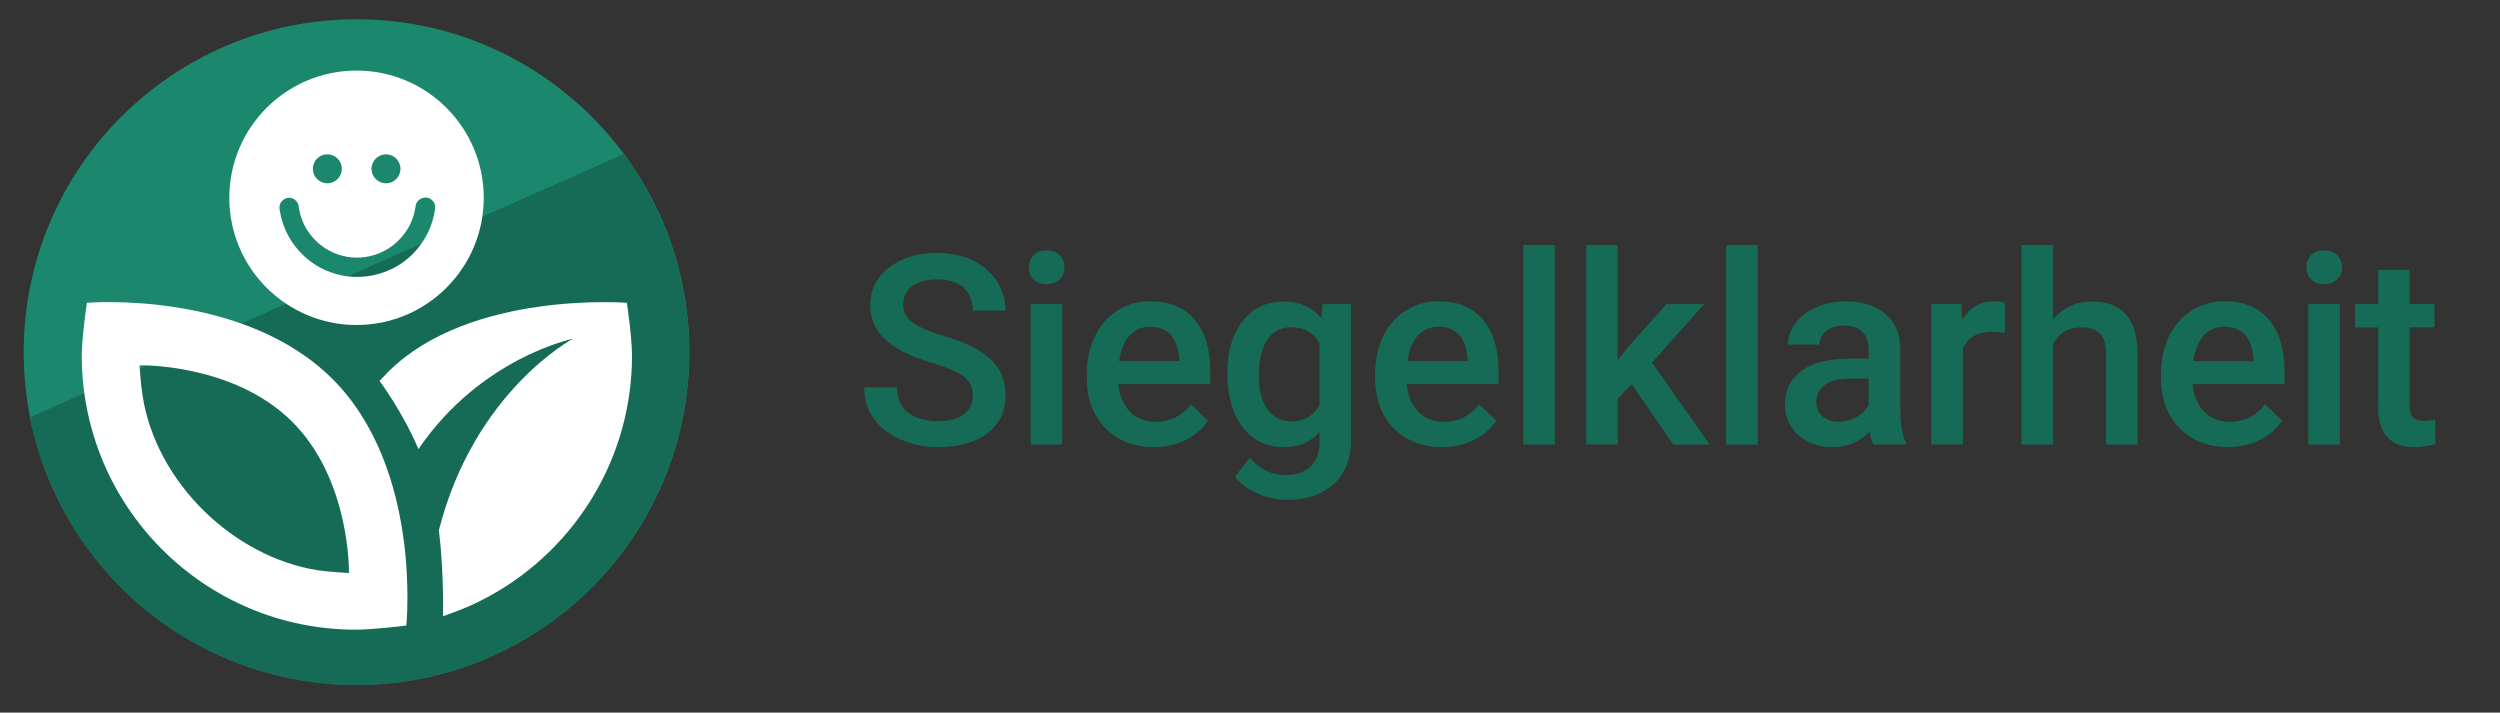 <svg xmlns="http://www.w3.org/2000/svg" xmlns:xlink="http://www.w3.org/1999/xlink" xmlns:serif="http://www.serif.com/" width="100%" height="100%" viewBox="0 0 214 61" xml:space="preserve" style="fill-rule:evenodd;clip-rule:evenodd;stroke-linejoin:round;stroke-miterlimit:1.414;"><rect x="0" y="0" width="214" height="61" fill="#333333" stroke="none"/><rect id="logo_siegelklarheit" x="0" y="0" width="213.22" height="60.29" style="fill:none;"></rect><g><g><g><clipPath id="_clip1"><path d="M2.03,30.14c0,15.72 12.76,28.49 28.49,28.49c15.73,0 28.49,-12.76 28.49,-28.49c0,-15.72 -12.76,-28.49 -28.49,-28.49c-15.73,0 -28.49,12.76 -28.49,28.49"></path></clipPath><g clip-path="url(#_clip1)"><rect x="-0.42" y="-0.43" width="61.47" height="61.47" style="fill:#1b886d;"></rect></g><clipPath id="_clip2"><path d="M4.451,41.702c6.371,14.371 23.212,20.874 37.592,14.499c14.38,-6.376 20.874,-23.212 14.499,-37.593c-6.372,-14.371 -23.213,-20.874 -37.593,-14.498c-14.38,6.375 -20.874,23.212 -14.498,37.592"></path></clipPath><g clip-path="url(#_clip2)"><path d="M56.181,11.944l-56.196,24.914l15.004,33.844l56.196,-24.914l-15.004,-33.844Z" style="fill:#156b56;"></path></g></g><g><path d="M37.57,45.38c0.45,3.79 0.35,7.37 0.35,7.37c0,0 1.55,-0.55 2.3,-0.89c8.18,-3.67 13.88,-11.89 13.88,-21.42c0,-1.56 -0.44,-4.52 -0.44,-4.52c0,0 -13.42,-1.06 -20.42,5.9c-0.27,0.27 -0.75,0.79 -0.75,0.79c0,0 1.92,2.54 3.33,5.83c5.34,-7.84 13.22,-9.44 13.22,-9.44c0,0 -8.44,4.48 -11.47,16.38" style="fill:#fff;"></path><path d="M11.94,31.27c0,0 7.96,-0.19 13.01,4.77c5.08,5 4.92,13.01 4.92,13.01c0,0 -1.74,-0.09 -2.69,-0.24c-7.19,-1.14 -13.81,-7.5 -14.97,-14.91c-0.16,-0.99 -0.27,-2.63 -0.27,-2.63m-4.5,-5.35c0,0 13.33,-1.14 21.01,6.51c7.72,7.7 6.33,21.12 6.33,21.12c0,0 -2.85,0.35 -4.31,0.35c-12.96,0.01 -23.47,-10.51 -23.47,-23.46c0,-1.56 0.44,-4.52 0.44,-4.52" style="fill:#fff;"></path><path d="M33.04,13.21c0.68,0 1.24,0.55 1.24,1.24c0,0.68 -0.55,1.24 -1.24,1.24c-0.68,0 -1.24,-0.55 -1.24,-1.24c0,-0.69 0.56,-1.24 1.24,-1.24m-5.02,0c0.68,0 1.24,0.55 1.24,1.24c0,0.68 -0.55,1.24 -1.24,1.24c-0.68,0 -1.24,-0.55 -1.24,-1.24c0,-0.69 0.55,-1.24 1.24,-1.24m8.44,3.69c0.05,0.01 0.07,0 0.12,0.02c0.06,0.01 0.12,0.03 0.18,0.06c0.17,0.08 0.31,0.21 0.4,0.38c0.04,0.07 0.06,0.15 0.08,0.23c0.01,0.06 0.01,0.12 0.01,0.19c0,0.05 -0.01,0.09 -0.02,0.14c-0.01,0.05 -0.01,0.1 -0.02,0.15c-0.07,0.45 -0.19,0.9 -0.36,1.33c-0.18,0.47 -0.41,0.91 -0.69,1.33c-0.27,0.4 -0.58,0.77 -0.93,1.11c-0.36,0.34 -0.75,0.65 -1.18,0.9c-0.66,0.4 -1.39,0.68 -2.14,0.83c-0.69,0.14 -1.41,0.17 -2.11,0.09c-0.63,-0.07 -1.25,-0.24 -1.84,-0.49c-0.79,-0.33 -1.51,-0.82 -2.11,-1.43c-0.6,-0.59 -1.08,-1.3 -1.42,-2.07c-0.21,-0.48 -0.36,-0.98 -0.45,-1.49c-0.01,-0.08 -0.03,-0.15 -0.04,-0.23c-0.01,-0.05 -0.01,-0.09 -0.02,-0.14c0,-0.02 0,-0.04 0,-0.06c0,-0.1 0.02,-0.21 0.06,-0.3c0.03,-0.08 0.07,-0.15 0.13,-0.21c0.08,-0.1 0.18,-0.17 0.29,-0.23c0.11,-0.05 0.24,-0.08 0.36,-0.08c0.08,0 0.17,0.01 0.24,0.04c0.1,0.03 0.19,0.08 0.27,0.15c0.13,0.11 0.22,0.25 0.27,0.41c0.01,0.02 0.01,0.04 0.02,0.06c0.01,0.04 0.01,0.06 0.01,0.09c0,0.03 0,0.03 0.01,0.06c0,0.03 0.01,0.06 0.01,0.09c0.03,0.17 0.07,0.34 0.11,0.51c0.09,0.31 0.2,0.61 0.34,0.9c0.32,0.64 0.78,1.21 1.33,1.67c0.47,0.39 1.01,0.68 1.59,0.88c0.48,0.16 0.98,0.25 1.48,0.26c0.55,0.01 1.1,-0.06 1.62,-0.23c0.58,-0.18 1.12,-0.46 1.59,-0.83c0.51,-0.4 0.94,-0.89 1.27,-1.44c0.23,-0.38 0.4,-0.8 0.52,-1.23c0.04,-0.15 0.07,-0.3 0.1,-0.45c0.01,-0.08 0.02,-0.16 0.04,-0.23l0.01,-0.06c0.01,-0.02 0.01,-0.04 0.01,-0.06c0.02,-0.06 0.04,-0.12 0.07,-0.17c0.05,-0.09 0.12,-0.17 0.2,-0.24c0.08,-0.07 0.17,-0.12 0.27,-0.15c0.06,-0.02 0.12,-0.03 0.18,-0.04c0.02,0 0.04,0 0.06,0c0.04,-0.02 0.06,-0.02 0.08,-0.02m-5.94,-10.86c6.01,0 10.89,4.88 10.89,10.89c0,6.01 -4.88,10.89 -10.89,10.89c-6.01,0 -10.89,-4.88 -10.89,-10.89c0,-6.01 4.88,-10.89 10.89,-10.89" style="fill:#fff;"></path></g></g><g><path d="M83.27,33.88c0,-0.71 -0.25,-1.26 -0.75,-1.64c-0.5,-0.39 -1.4,-0.77 -2.71,-1.17c-1.3,-0.39 -2.34,-0.83 -3.11,-1.31c-1.47,-0.93 -2.21,-2.13 -2.21,-3.62c0,-1.3 0.53,-2.38 1.59,-3.22c1.06,-0.84 2.44,-1.27 4.14,-1.27c1.13,0 2.13,0.21 3.01,0.62c0.88,0.41 1.57,1.01 2.08,1.77c0.5,0.77 0.76,1.62 0.76,2.55l-2.8,0c0,-0.84 -0.27,-1.49 -0.79,-1.97c-0.53,-0.47 -1.29,-0.71 -2.27,-0.71c-0.92,0 -1.63,0.2 -2.14,0.59c-0.51,0.39 -0.76,0.94 -0.76,1.64c0,0.59 0.27,1.08 0.82,1.48c0.55,0.39 1.45,0.78 2.71,1.15c1.26,0.37 2.27,0.8 3.03,1.28c0.76,0.48 1.32,1.03 1.68,1.64c0.36,0.62 0.53,1.34 0.53,2.17c0,1.35 -0.52,2.42 -1.55,3.22c-1.03,0.8 -2.44,1.19 -4.21,1.19c-1.17,0 -2.25,-0.22 -3.23,-0.65c-0.98,-0.43 -1.75,-1.03 -2.29,-1.79c-0.55,-0.76 -0.82,-1.65 -0.82,-2.67l2.81,0c0,0.92 0.3,1.63 0.91,2.13c0.61,0.5 1.48,0.76 2.61,0.76c0.98,0 1.71,-0.2 2.21,-0.59c0.5,-0.4 0.75,-0.93 0.75,-1.58Z" style="fill:#166b56;fill-rule:nonzero;"></path><path d="M88.07,22.89c0,-0.42 0.13,-0.77 0.39,-1.04c0.26,-0.28 0.64,-0.41 1.13,-0.41c0.49,0 0.87,0.14 1.13,0.41c0.27,0.28 0.4,0.62 0.4,1.04c0,0.41 -0.13,0.75 -0.4,1.02c-0.27,0.27 -0.64,0.41 -1.13,0.41c-0.49,0 -0.87,-0.14 -1.13,-0.41c-0.26,-0.27 -0.39,-0.61 -0.39,-1.02Zm2.86,15.16l-2.7,0l0,-12.03l2.7,0l0,12.03Z" style="fill:#166b56;fill-rule:nonzero;"></path><path d="M98.78,38.27c-1.71,0 -3.1,-0.54 -4.16,-1.62c-1.06,-1.08 -1.59,-2.51 -1.59,-4.31l0,-0.33c0,-1.2 0.23,-2.27 0.69,-3.22c0.46,-0.95 1.11,-1.68 1.95,-2.21c0.84,-0.53 1.77,-0.79 2.8,-0.79c1.64,0 2.9,0.52 3.79,1.57c0.89,1.05 1.34,2.52 1.34,4.43l0,1.09l-7.86,0c0.08,0.99 0.41,1.78 0.99,2.36c0.58,0.58 1.31,0.87 2.19,0.87c1.24,0 2.24,-0.5 3.02,-1.5l1.46,1.39c-0.48,0.72 -1.12,1.28 -1.93,1.67c-0.79,0.4 -1.69,0.6 -2.69,0.6Zm-0.32,-10.3c-0.74,0 -1.34,0.26 -1.79,0.78c-0.46,0.52 -0.75,1.24 -0.87,2.17l5.14,0l0,-0.2c-0.06,-0.9 -0.3,-1.59 -0.72,-2.05c-0.43,-0.47 -1.01,-0.7 -1.76,-0.7Z" style="fill:#166b56;fill-rule:nonzero;"></path><path d="M105.06,31.95c0,-1.87 0.44,-3.36 1.32,-4.47c0.88,-1.11 2.04,-1.67 3.49,-1.67c1.37,0 2.45,0.48 3.23,1.43l0.12,-1.21l2.43,0l0,11.66c0,1.58 -0.49,2.82 -1.47,3.73c-0.98,0.91 -2.31,1.37 -3.97,1.37c-0.88,0 -1.74,-0.18 -2.58,-0.55c-0.84,-0.37 -1.48,-0.85 -1.92,-1.44l1.28,-1.62c0.83,0.99 1.85,1.48 3.07,1.48c0.9,0 1.6,-0.24 2.12,-0.73c0.52,-0.49 0.78,-1.2 0.78,-2.14l0,-0.81c-0.78,0.87 -1.81,1.3 -3.11,1.3c-1.41,0 -2.56,-0.56 -3.45,-1.68c-0.89,-1.13 -1.34,-2.67 -1.34,-4.65Zm2.69,0.23c0,1.21 0.25,2.16 0.74,2.85c0.49,0.69 1.18,1.04 2.05,1.04c1.09,0 1.9,-0.47 2.42,-1.4l0,-5.29c-0.51,-0.91 -1.31,-1.37 -2.4,-1.37c-0.89,0 -1.58,0.35 -2.07,1.06c-0.49,0.71 -0.74,1.74 -0.74,3.11Z" style="fill:#166b56;fill-rule:nonzero;"></path><path d="M123.46,38.27c-1.71,0 -3.1,-0.54 -4.16,-1.62c-1.06,-1.08 -1.59,-2.51 -1.59,-4.31l0,-0.33c0,-1.2 0.23,-2.27 0.69,-3.22c0.46,-0.95 1.11,-1.68 1.95,-2.21c0.84,-0.53 1.77,-0.79 2.8,-0.79c1.64,0 2.9,0.52 3.79,1.57c0.89,1.05 1.34,2.52 1.34,4.43l0,1.09l-7.86,0c0.08,0.99 0.41,1.78 0.99,2.36c0.58,0.58 1.31,0.87 2.19,0.87c1.24,0 2.24,-0.5 3.02,-1.5l1.46,1.39c-0.48,0.72 -1.12,1.28 -1.93,1.67c-0.79,0.4 -1.69,0.6 -2.69,0.6Zm-0.32,-10.3c-0.74,0 -1.34,0.26 -1.79,0.78c-0.46,0.52 -0.75,1.24 -0.87,2.17l5.14,0l0,-0.2c-0.06,-0.9 -0.3,-1.59 -0.72,-2.05c-0.43,-0.47 -1.01,-0.7 -1.76,-0.7Z" style="fill:#166b56;fill-rule:nonzero;"></path><rect x="130.39" y="20.98" width="2.7" height="17.07" style="fill:#166b56;fill-rule:nonzero;"></rect><path d="M139.68,32.89l-1.2,1.23l0,3.92l-2.7,0l0,-17.06l2.7,0l0,9.85l0.84,-1.06l3.32,-3.74l3.24,0l-4.47,5.01l4.94,7.01l-3.12,0l-3.55,-5.16Z" style="fill:#166b56;fill-rule:nonzero;"></path><rect x="147.76" y="20.98" width="2.7" height="17.07" style="fill:#166b56;fill-rule:nonzero;"></rect><path d="M160.36,38.05c-0.12,-0.23 -0.22,-0.6 -0.31,-1.12c-0.86,0.9 -1.91,1.34 -3.16,1.34c-1.21,0 -2.19,-0.34 -2.96,-1.03c-0.76,-0.69 -1.14,-1.54 -1.14,-2.56c0,-1.28 0.48,-2.26 1.43,-2.95c0.95,-0.69 2.31,-1.03 4.08,-1.03l1.66,0l0,-0.79c0,-0.62 -0.17,-1.12 -0.52,-1.49c-0.35,-0.37 -0.88,-0.56 -1.59,-0.56c-0.61,0 -1.12,0.15 -1.51,0.46c-0.39,0.31 -0.59,0.7 -0.59,1.17l-2.7,0c0,-0.66 0.22,-1.28 0.66,-1.85c0.44,-0.57 1.03,-1.02 1.78,-1.35c0.75,-0.33 1.59,-0.49 2.52,-0.49c1.41,0 2.53,0.35 3.37,1.06c0.84,0.71 1.27,1.7 1.29,2.98l0,5.42c0,1.08 0.15,1.94 0.46,2.59l0,0.19l-2.77,0l0,0.01Zm-2.97,-1.95c0.53,0 1.03,-0.13 1.51,-0.39c0.47,-0.26 0.82,-0.61 1.06,-1.04l0,-2.27l-1.46,0c-1,0 -1.75,0.17 -2.26,0.52c-0.5,0.35 -0.76,0.84 -0.76,1.48c0,0.52 0.17,0.93 0.52,1.24c0.35,0.31 0.81,0.46 1.39,0.46Z" style="fill:#166b56;fill-rule:nonzero;"></path><path d="M171.62,28.49c-0.36,-0.06 -0.72,-0.09 -1.1,-0.09c-1.24,0 -2.07,0.47 -2.5,1.42l0,8.22l-2.7,0l0,-12.02l2.58,0l0.07,1.34c0.65,-1.04 1.56,-1.57 2.71,-1.57c0.39,0 0.7,0.05 0.96,0.16l-0.02,2.54Z" style="fill:#166b56;fill-rule:nonzero;"></path><path d="M175.74,27.34c0.88,-1.02 2,-1.53 3.34,-1.53c2.56,0 3.86,1.46 3.9,4.39l0,7.86l-2.7,0l0,-7.76c0,-0.83 -0.18,-1.42 -0.54,-1.76c-0.36,-0.34 -0.89,-0.52 -1.58,-0.52c-1.08,0 -1.89,0.48 -2.42,1.44l0,8.59l-2.7,0l0,-17.07l2.7,0l0,6.36Z" style="fill:#166b56;fill-rule:nonzero;"></path><path d="M190.73,38.27c-1.71,0 -3.1,-0.54 -4.16,-1.62c-1.06,-1.08 -1.59,-2.51 -1.59,-4.31l0,-0.33c0,-1.2 0.23,-2.27 0.69,-3.22c0.46,-0.95 1.11,-1.68 1.95,-2.21c0.84,-0.53 1.77,-0.79 2.8,-0.79c1.64,0 2.9,0.52 3.79,1.57c0.89,1.04 1.34,2.52 1.34,4.43l0,1.09l-7.86,0c0.08,0.99 0.41,1.78 0.99,2.36c0.58,0.58 1.31,0.87 2.19,0.87c1.24,0 2.24,-0.5 3.02,-1.5l1.46,1.39c-0.48,0.72 -1.12,1.28 -1.93,1.67c-0.79,0.4 -1.69,0.6 -2.69,0.6Zm-0.32,-10.3c-0.74,0 -1.34,0.26 -1.79,0.78c-0.46,0.52 -0.75,1.24 -0.87,2.17l5.15,0l0,-0.2c-0.06,-0.9 -0.3,-1.59 -0.72,-2.05c-0.42,-0.46 -1.02,-0.7 -1.77,-0.7Z" style="fill:#166b56;fill-rule:nonzero;"></path><path d="M197.43,22.89c0,-0.42 0.13,-0.77 0.39,-1.04c0.26,-0.28 0.64,-0.41 1.13,-0.41c0.49,0 0.87,0.14 1.13,0.41c0.27,0.28 0.4,0.62 0.4,1.04c0,0.41 -0.13,0.75 -0.4,1.02c-0.27,0.27 -0.64,0.41 -1.13,0.41c-0.49,0 -0.86,-0.14 -1.13,-0.41c-0.26,-0.27 -0.39,-0.61 -0.39,-1.02Zm2.86,15.16l-2.7,0l0,-12.03l2.7,0l0,12.03Z" style="fill:#166b56;fill-rule:nonzero;"></path><path d="M206.27,23.1l0,2.92l2.12,0l0,2l-2.12,0l0,6.71c0,0.46 0.09,0.79 0.27,0.99c0.18,0.2 0.51,0.31 0.97,0.31c0.31,0 0.63,-0.04 0.95,-0.11l0,2.09c-0.61,0.17 -1.21,0.26 -1.78,0.26c-2.07,0 -3.11,-1.14 -3.11,-3.43l0,-6.81l-1.98,0l0,-2l1.98,0l0,-2.93l2.7,0Z" style="fill:#166b56;fill-rule:nonzero;"></path></g></g></svg>